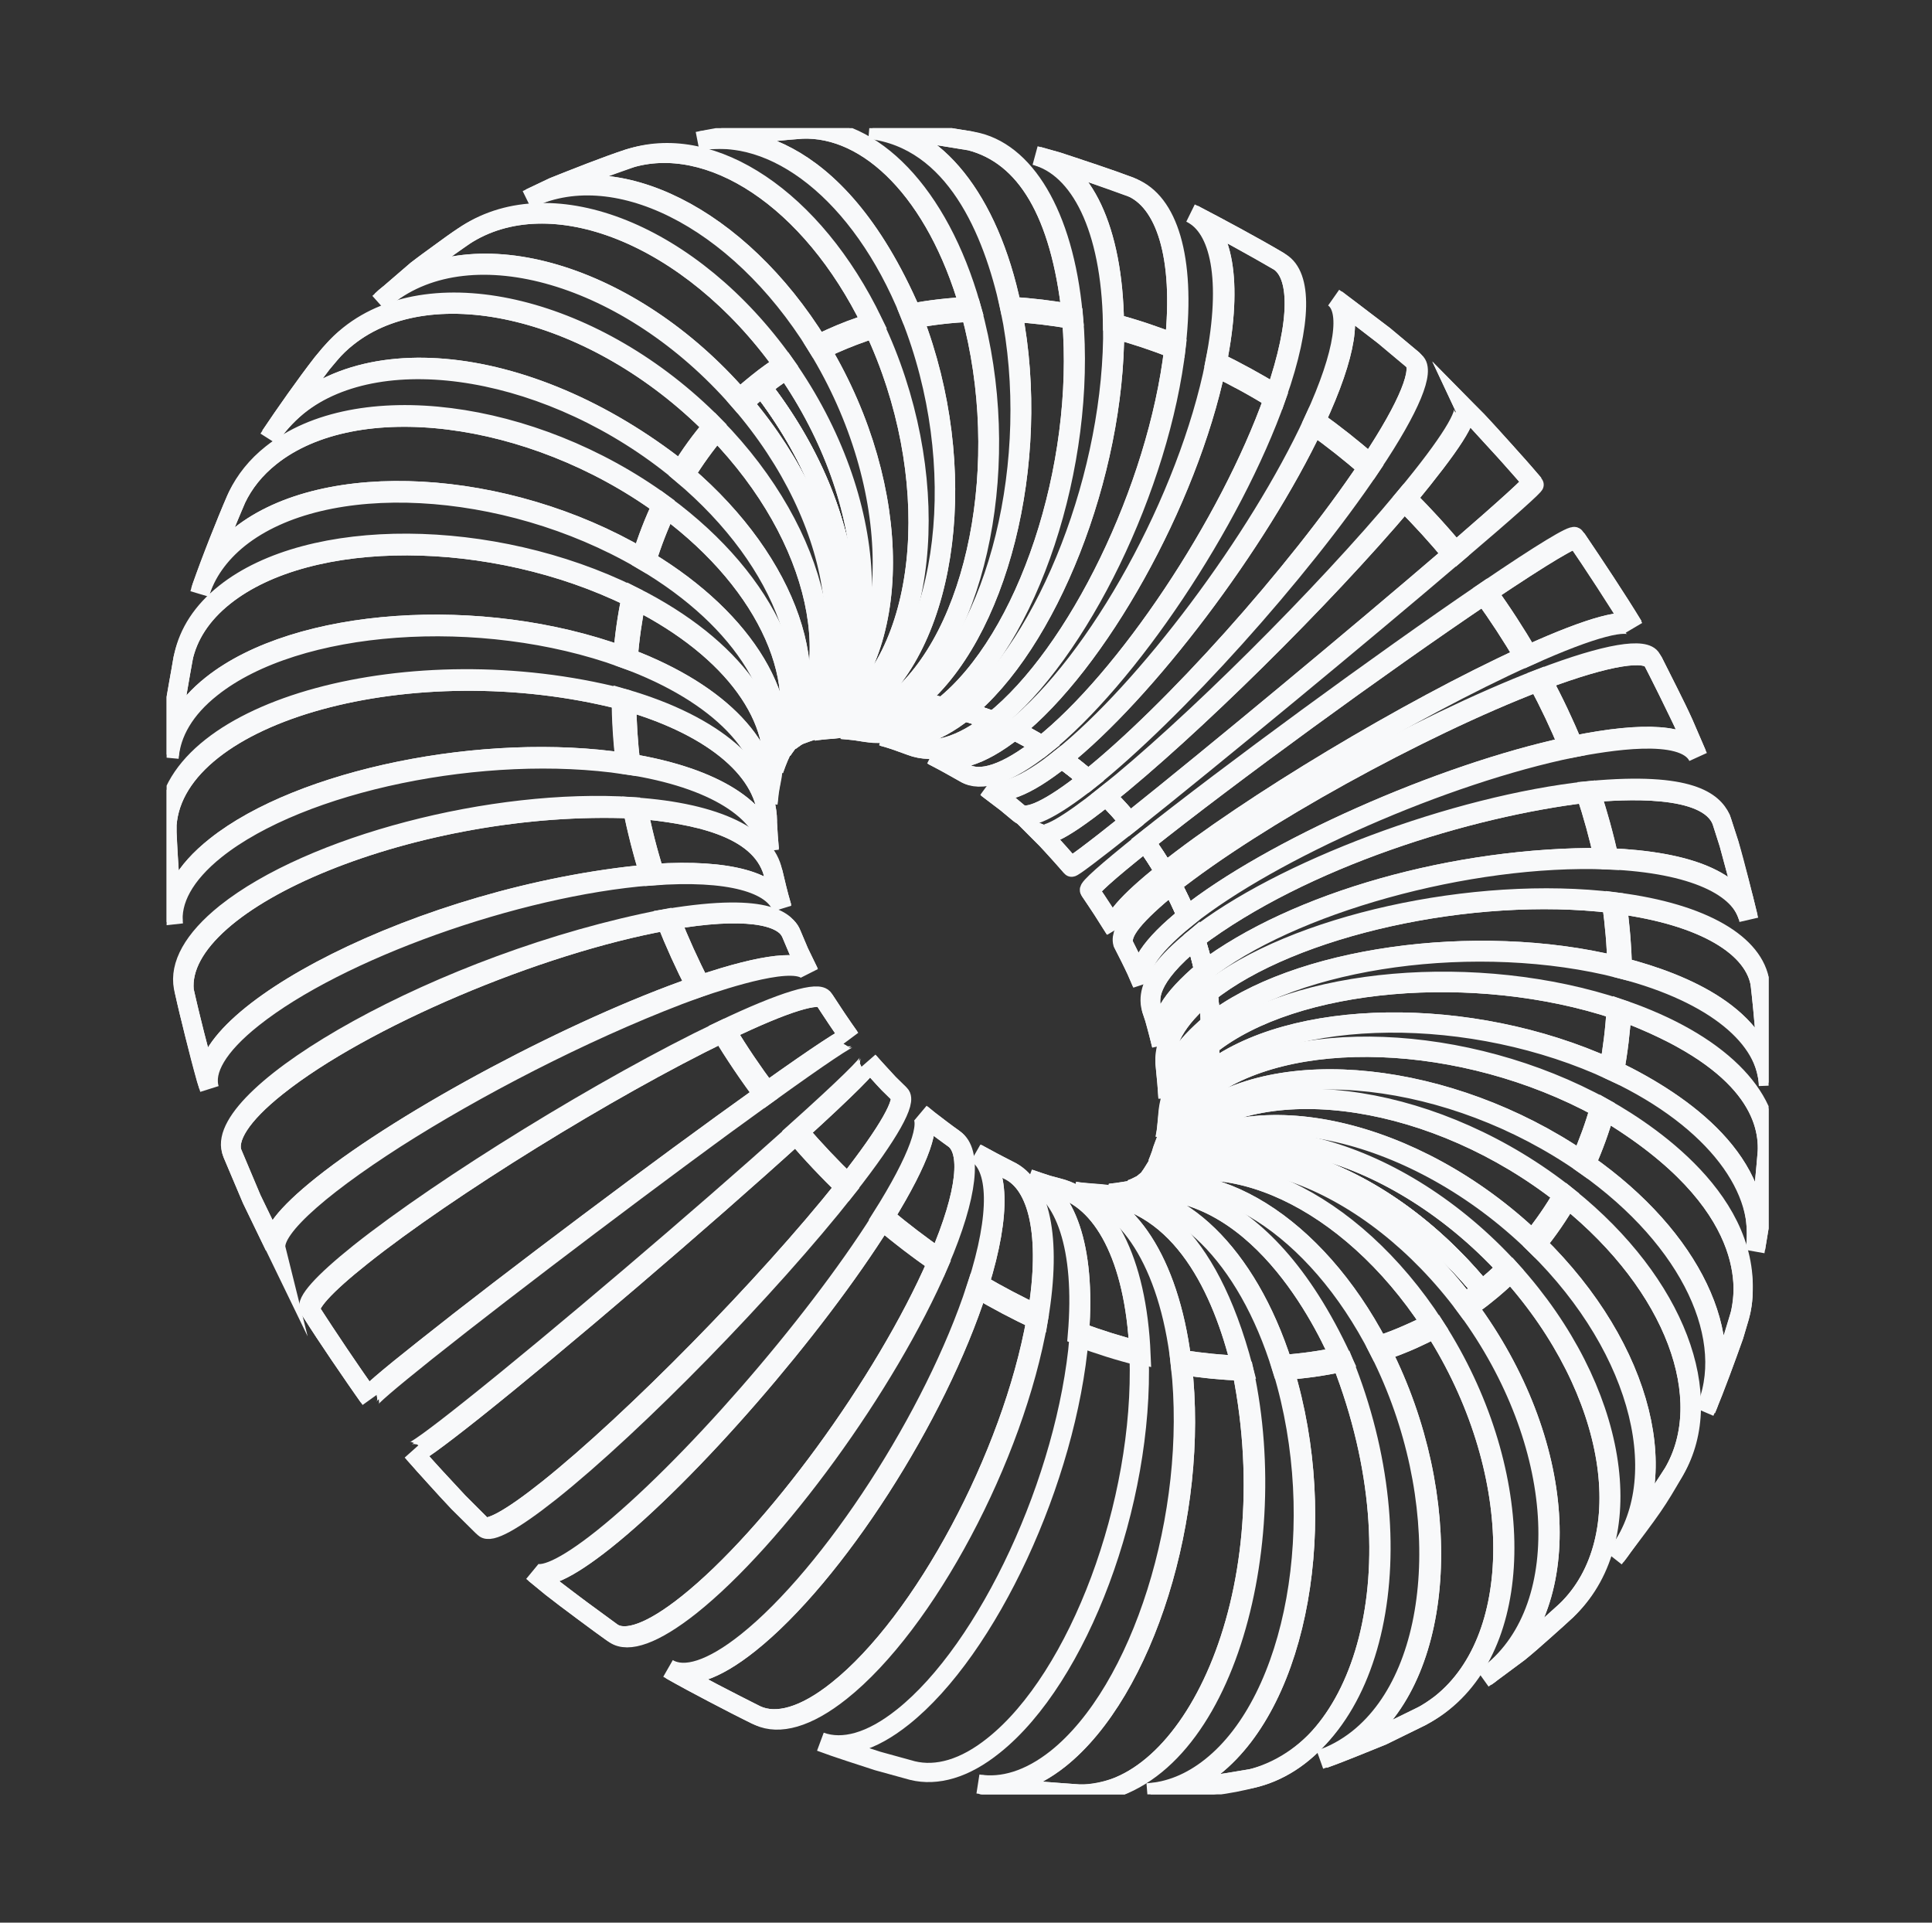 <svg width="201" height="200" viewBox="0 0 201 200" fill="none" xmlns="http://www.w3.org/2000/svg">
<rect x="0" y="0" width="201" height="200" fill="#333333" stroke="none"/>
<g clip-path="url(#clip0_2255_10486)">
<path d="M120.298 121.912C119.906 122.305 119.474 122.678 119.042 123.031C119.121 122.972 119.219 122.874 119.297 122.815C119.611 122.501 119.945 122.206 120.298 121.912Z" stroke="#F8F9FA" stroke-width="2" stroke-miterlimit="10"/>
<path d="M120.298 121.912C119.906 122.305 119.474 122.678 119.042 123.031C119.121 122.972 119.219 122.874 119.297 122.815C119.611 122.501 119.945 122.207 120.298 121.912ZM120.357 121.853C119.984 122.148 119.631 122.462 119.297 122.795C119.219 122.874 119.121 122.952 119.042 123.031C119.513 122.658 119.945 122.265 120.357 121.853Z" stroke="#F8F9FA" stroke-width="2" stroke-miterlimit="10"/>
<path d="M123.184 118.202C122.713 119.007 122.203 119.753 121.634 120.459C120.868 121.068 120.181 121.755 119.572 122.501C119.729 122.305 119.906 122.01 120.043 121.794C120.829 120.459 121.869 119.242 123.184 118.202Z" stroke="#F8F9FA" stroke-width="2" stroke-miterlimit="10"/>
<path d="M123.184 118.202C122.713 119.007 122.203 119.753 121.634 120.459C120.868 121.068 120.181 121.755 119.572 122.501C119.729 122.305 119.906 122.01 120.044 121.794C120.829 120.459 121.869 119.242 123.184 118.202ZM123.224 118.123C121.889 119.183 120.829 120.42 120.063 121.775C119.749 122.285 119.749 122.285 119.553 122.521C120.142 121.794 120.809 121.146 121.575 120.538C122.183 119.772 122.753 118.967 123.224 118.123Z" stroke="#F8F9FA" stroke-width="2" stroke-miterlimit="10"/>
<path d="M125.068 113.746C124.813 114.668 124.48 115.552 124.107 116.415C122.418 117.75 121.201 119.321 120.436 121.068C120.553 120.754 120.71 120.342 120.828 120.028L120.926 119.674C121.869 117.063 122.516 115.984 125.068 113.746Z" stroke="#F8F9FA" stroke-width="2" stroke-miterlimit="10"/>
<path d="M125.069 113.746C124.813 114.668 124.48 115.552 124.107 116.415C122.418 117.75 121.201 119.321 120.436 121.068C120.554 120.754 120.711 120.342 120.828 120.028L120.927 119.674C121.869 117.063 122.517 115.984 125.069 113.746ZM125.088 113.647C122.752 115.728 121.928 116.769 120.927 119.615L120.809 120.008C120.691 120.342 120.534 120.773 120.396 121.088C121.182 119.36 122.379 117.809 124.048 116.494C124.46 115.591 124.813 114.629 125.088 113.647Z" stroke="#F8F9FA" stroke-width="2" stroke-miterlimit="10"/>
<path d="M125.912 108.72C125.854 109.741 125.736 110.722 125.559 111.704C123.753 113.314 122.045 114.825 121.24 118.359L121.358 117.633C121.397 117.161 121.476 116.553 121.515 116.082C121.731 114.315 122.084 111.881 125.912 108.72Z" stroke="#F8F9FA" stroke-width="2" stroke-miterlimit="10"/>
<path d="M125.913 108.72C125.854 109.741 125.736 110.722 125.559 111.704C123.753 113.314 122.045 114.825 121.24 118.359L121.358 117.633C121.397 117.161 121.476 116.553 121.515 116.082C121.731 114.315 122.085 111.881 125.913 108.72ZM125.913 108.622C123.086 110.88 121.653 113.412 121.496 116.003C121.456 116.494 121.397 117.142 121.339 117.633L121.201 118.418C121.672 116.003 123.086 113.746 125.52 111.802C125.716 110.762 125.854 109.702 125.913 108.622Z" stroke="#F8F9FA" stroke-width="2" stroke-miterlimit="10"/>
<path d="M125.678 103.322C125.835 104.401 125.913 105.461 125.933 106.502C123.086 108.995 121.692 110.781 121.516 114.177C121.457 113.255 121.359 112.038 121.261 111.115C120.927 108.681 122.34 105.972 125.678 103.322Z" stroke="#F8F9FA" stroke-width="2" stroke-miterlimit="10"/>
<path d="M125.677 103.322C125.834 104.401 125.913 105.461 125.932 106.502C123.086 108.995 121.692 110.781 121.515 114.177C121.456 113.255 121.358 112.038 121.26 111.115C120.926 108.681 122.34 105.972 125.677 103.322ZM125.657 103.204C122.301 105.874 120.907 108.563 121.241 110.997C121.339 111.979 121.476 113.274 121.515 114.256C121.456 111.665 122.89 109.014 125.932 106.58C125.913 105.481 125.834 104.362 125.657 103.204Z" stroke="#F8F9FA" stroke-width="2" stroke-miterlimit="10"/>
<path d="M124.361 97.687C124.734 98.787 125.029 99.886 125.264 100.966C121.652 104.067 120.533 105.991 120.828 108.642C120.612 107.817 120.357 106.718 120.101 105.893L119.807 105.01C119.611 103.91 119.218 101.869 124.361 97.687Z" stroke="#F8F9FA" stroke-width="2" stroke-miterlimit="10"/>
<path d="M124.362 97.688C124.735 98.787 125.029 99.886 125.265 100.966C121.653 104.068 120.534 105.991 120.828 108.642C120.612 107.817 120.357 106.718 120.102 105.893L119.808 105.01C119.611 103.91 119.219 101.869 124.362 97.688ZM124.323 97.57C122.34 99.238 119.003 102.046 119.768 104.872L120.102 105.893C120.338 106.757 120.652 107.896 120.848 108.759C120.377 106.521 121.79 103.852 125.285 101.064C125.029 99.925 124.715 98.748 124.323 97.57Z" stroke="#F8F9FA" stroke-width="2" stroke-miterlimit="10"/>
<path d="M121.908 92.014C122.496 93.113 123.007 94.213 123.478 95.312C119.67 98.355 118.178 100.73 118.786 102.222L118.237 100.946C117.844 100.122 117.314 99.042 116.902 98.237C116.568 96.981 117.981 95.234 121.908 92.014Z" stroke="#F8F9FA" stroke-width="2" stroke-miterlimit="10"/>
<path d="M121.908 92.014C122.497 93.113 123.007 94.213 123.478 95.312C119.67 98.355 118.178 100.73 118.787 102.222L118.237 100.946C117.844 100.122 117.314 99.042 116.902 98.237C116.568 96.981 117.982 95.234 121.908 92.014ZM121.849 91.896C118.453 94.684 116.431 96.686 116.804 98.1C117.236 98.944 117.825 100.082 118.217 100.946L118.826 102.34C118.472 100.769 119.14 99.003 123.518 95.41C123.027 94.232 122.477 93.074 121.849 91.896Z" stroke="#F8F9FA" stroke-width="2" stroke-miterlimit="10"/>
<path d="M119.14 87.597C119.866 88.598 120.553 89.639 121.181 90.719C117.216 93.879 115.547 95.881 115.979 96.647C115.233 95.45 114.232 93.879 113.427 92.721C113.27 92.485 115.135 90.777 119.14 87.597Z" stroke="#F8F9FA" stroke-width="2" stroke-miterlimit="10"/>
<path d="M119.14 87.597C119.866 88.598 120.553 89.639 121.182 90.719C117.216 93.879 115.548 95.881 115.979 96.647C115.233 95.45 114.232 93.879 113.427 92.721C113.27 92.485 115.135 90.777 119.14 87.597ZM119.081 87.499C115.076 90.699 113.192 92.387 113.349 92.603C114.173 93.82 115.273 95.469 116.038 96.726C115.587 95.96 117.255 93.938 121.221 90.777C120.553 89.639 119.847 88.54 119.081 87.499Z" stroke="#F8F9FA" stroke-width="2" stroke-miterlimit="10"/>
<path d="M115.076 82.827C115.92 83.671 116.745 84.554 117.511 85.497C113.506 88.697 111.484 90.188 111.386 90.09C110.64 89.246 109.658 88.108 108.873 87.303L108.323 86.753C108.657 86.89 109.521 87.263 115.076 82.827Z" stroke="#F8F9FA" stroke-width="2" stroke-miterlimit="10"/>
<path d="M115.077 82.827C115.921 83.671 116.745 84.554 117.511 85.497C113.506 88.697 111.484 90.188 111.386 90.09C110.64 89.246 109.659 88.108 108.873 87.303L108.324 86.753C108.657 86.89 109.521 87.263 115.077 82.827ZM114.998 82.748C111.013 85.909 108.756 87.165 108.226 86.635L108.873 87.303C109.659 88.166 110.719 89.305 111.484 90.208C111.563 90.287 113.585 88.775 117.59 85.595C116.765 84.594 115.901 83.651 114.998 82.748Z" stroke="#F8F9FA" stroke-width="2" stroke-miterlimit="10"/>
<path d="M110.463 78.92C111.406 79.588 112.309 80.314 113.192 81.08C109.266 84.201 106.832 85.3 105.988 84.574L104.712 83.514L102.67 81.963C104.005 82.886 106.655 81.963 110.463 78.92Z" stroke="#F8F9FA" stroke-width="2" stroke-miterlimit="10"/>
<path d="M110.463 78.92C111.405 79.588 112.308 80.314 113.192 81.08C109.265 84.201 106.831 85.3 105.987 84.574L104.711 83.514L102.669 81.963C104.004 82.886 106.654 81.963 110.463 78.92ZM110.384 78.861C106.576 81.904 103.926 82.827 102.591 81.885C103.239 82.375 104.102 83.004 104.731 83.514L106.105 84.672C106.929 85.379 109.344 84.279 113.29 81.158C112.347 80.334 111.385 79.568 110.384 78.861Z" stroke="#F8F9FA" stroke-width="2" stroke-miterlimit="10"/>
<path d="M105.496 75.956C106.478 76.427 107.459 76.977 108.421 77.566C104.691 80.53 101.923 81.374 100.294 80.373C99.312 79.823 98.017 79.077 97.016 78.587C99.057 79.548 101.963 78.763 105.496 75.956Z" stroke="#F8F9FA" stroke-width="2" stroke-miterlimit="10"/>
<path d="M105.497 75.956C106.478 76.427 107.46 76.977 108.422 77.566C104.692 80.53 101.924 81.374 100.294 80.373C99.313 79.823 98.017 79.077 97.016 78.587C99.058 79.549 101.963 78.763 105.497 75.956ZM105.399 75.917C101.865 78.724 98.96 79.509 96.918 78.528C97.978 79.077 99.372 79.843 100.393 80.432C102.002 81.433 104.79 80.589 108.52 77.625C107.499 76.996 106.439 76.427 105.399 75.917Z" stroke="#F8F9FA" stroke-width="2" stroke-miterlimit="10"/>
<path d="M100.314 74.013C101.334 74.287 102.336 74.621 103.337 75.014C99.98 77.684 97.035 78.469 94.758 77.585C94.051 77.33 93.109 76.977 92.383 76.761L91.814 76.604C94.287 77.271 97.212 76.466 100.314 74.013Z" stroke="#F8F9FA" stroke-width="2" stroke-miterlimit="10"/>
<path d="M100.314 74.013C101.335 74.287 102.336 74.621 103.337 75.014C99.981 77.683 97.036 78.469 94.759 77.585C94.052 77.33 93.11 76.977 92.383 76.761L91.814 76.604C94.287 77.271 97.213 76.466 100.314 74.013ZM100.216 73.973C97.134 76.427 94.229 77.212 91.716 76.565L92.383 76.741C93.129 76.996 94.13 77.311 94.857 77.605C97.114 78.488 100.059 77.723 103.436 75.033C102.356 74.621 101.276 74.268 100.216 73.973Z" stroke="#F8F9FA" stroke-width="2" stroke-miterlimit="10"/>
<path d="M95.111 73.149C96.113 73.208 97.114 73.326 98.135 73.502C96.171 74.916 93.718 76.682 89.909 76.152L89.006 76.015C88.574 75.976 88.025 75.897 87.593 75.877C90.066 75.995 92.618 75.132 95.111 73.149Z" stroke="#F8F9FA" stroke-width="2" stroke-miterlimit="10"/>
<path d="M95.112 73.149C96.113 73.208 97.114 73.326 98.135 73.502C96.172 74.916 93.718 76.682 89.909 76.152L89.007 76.015C88.575 75.976 88.025 75.897 87.593 75.877C90.067 75.995 92.619 75.132 95.112 73.149ZM95.014 73.149C92.697 74.798 90.93 75.877 87.534 75.877C87.986 75.917 88.575 75.956 89.007 76.015L89.988 76.172C92.54 76.643 95.367 75.819 98.233 73.522C97.134 73.326 96.074 73.208 95.014 73.149Z" stroke="#F8F9FA" stroke-width="2" stroke-miterlimit="10"/>
<path d="M90.047 73.483C91.009 73.306 91.971 73.188 92.952 73.149C90.773 74.896 88.457 75.76 86.16 75.877C85.709 75.917 85.1 75.976 84.648 76.054C86.023 75.701 87.554 75.289 88.928 74.307C89.262 74.052 89.674 73.64 90.047 73.483Z" stroke="#F8F9FA" stroke-width="2" stroke-miterlimit="10"/>
<path d="M90.047 73.483C91.009 73.306 91.971 73.188 92.953 73.149C90.773 74.896 88.457 75.76 86.16 75.877C85.709 75.917 85.1 75.976 84.649 76.054C86.023 75.701 87.554 75.289 88.928 74.307C89.262 74.052 89.674 73.64 90.047 73.483ZM89.969 73.502C88.28 74.837 86.474 75.681 84.609 76.054C85.611 75.897 85.63 75.897 86.219 75.877C88.536 75.779 90.852 74.896 93.051 73.149C92.01 73.188 90.97 73.306 89.969 73.502Z" stroke="#F8F9FA" stroke-width="2" stroke-miterlimit="10"/>
<path d="M85.335 75.053C85.551 74.955 85.748 74.857 85.963 74.758C86.631 74.464 87.318 74.189 88.025 73.973C86.71 75.014 85.296 75.76 83.843 76.211C83.627 76.29 83.353 76.388 83.137 76.466L82.96 76.545C83.784 76.152 84.589 75.662 85.335 75.053Z" stroke="#F8F9FA" stroke-width="2" stroke-miterlimit="10"/>
<path d="M85.335 75.053C85.551 74.955 85.748 74.857 85.963 74.758C86.631 74.464 87.318 74.189 88.025 73.973C86.71 75.014 85.296 75.76 83.843 76.211C83.627 76.29 83.353 76.388 83.137 76.466L82.96 76.545C83.784 76.152 84.589 75.662 85.335 75.053ZM85.257 75.092C84.53 75.681 83.765 76.172 82.96 76.565L83.156 76.466C83.372 76.388 83.667 76.27 83.883 76.192C85.375 75.74 86.808 74.994 88.123 73.934C87.397 74.15 86.67 74.425 85.983 74.739C85.728 74.876 85.492 74.975 85.257 75.092Z" stroke="#F8F9FA" stroke-width="2" stroke-miterlimit="10"/>
<path d="M83.569 76.074C83.235 76.329 82.901 76.584 82.568 76.8C82.489 76.859 82.391 76.918 82.332 76.977C82.705 76.663 83.137 76.368 83.569 76.074Z" stroke="#F8F9FA" stroke-width="2" stroke-miterlimit="10"/>
<path d="M83.569 76.074C83.235 76.329 82.901 76.584 82.568 76.8C82.489 76.859 82.391 76.918 82.332 76.977C82.705 76.663 83.137 76.368 83.569 76.074ZM83.647 76.034C83.196 76.329 82.744 76.643 82.332 76.996C82.411 76.938 82.509 76.859 82.587 76.82C82.941 76.565 83.294 76.309 83.647 76.034Z" stroke="#F8F9FA" stroke-width="2" stroke-miterlimit="10"/>
<path d="M156.733 131.904C155.909 132.709 155.065 133.455 154.162 134.181C143.424 121.088 127.778 116.082 119.042 123.031C119.474 122.678 119.906 122.305 120.298 121.912C129.034 114.963 145.269 119.458 156.733 131.904Z" stroke="#F8F9FA" stroke-width="2" stroke-miterlimit="10"/>
<path d="M156.733 131.904C155.909 132.709 155.065 133.455 154.162 134.181C143.424 121.087 127.778 116.082 119.042 123.031C119.474 122.678 119.906 122.305 120.298 121.912C129.034 114.963 145.269 119.458 156.733 131.904ZM157.126 132.081C145.622 119.438 129.172 114.845 120.357 121.853C119.945 122.265 119.494 122.658 119.042 123.031C127.837 116.023 143.679 121.166 154.417 134.495C155.359 133.73 156.282 132.925 157.126 132.081Z" stroke="#F8F9FA" stroke-width="2" stroke-miterlimit="10"/>
<path d="M162.603 124.327C161.66 125.956 160.6 127.487 159.422 128.94C147.192 117.318 130.349 113.51 121.613 120.459C122.183 119.753 122.713 118.987 123.164 118.202C131.92 111.252 149.489 114.001 162.603 124.327Z" stroke="#F8F9FA" stroke-width="2" stroke-miterlimit="10"/>
<path d="M162.603 124.327C161.661 125.956 160.601 127.487 159.423 128.94C147.193 117.318 130.349 113.51 121.613 120.459C122.183 119.753 122.713 118.987 123.164 118.202C131.92 111.252 149.489 114.001 162.603 124.327ZM163.015 124.405C149.843 113.922 132.038 111.095 123.223 118.104C122.732 118.948 122.183 119.753 121.574 120.518C130.369 113.51 147.389 117.475 159.619 129.352C160.875 127.821 162.014 126.172 163.015 124.405Z" stroke="#F8F9FA" stroke-width="2" stroke-miterlimit="10"/>
<path d="M166.431 115.238C165.901 117.122 165.233 118.928 164.468 120.675C150.824 111.39 132.842 109.446 124.106 116.396C124.479 115.532 124.813 114.649 125.068 113.726C133.804 106.796 152.238 107.483 166.431 115.238Z" stroke="#F8F9FA" stroke-width="2" stroke-miterlimit="10"/>
<path d="M166.431 115.238C165.901 117.122 165.233 118.928 164.468 120.675C150.824 111.39 132.842 109.446 124.107 116.396C124.48 115.532 124.813 114.649 125.069 113.726C133.804 106.796 152.238 107.483 166.431 115.238ZM166.824 115.238C152.572 107.366 133.883 106.639 125.088 113.647C124.813 114.629 124.46 115.591 124.067 116.494C132.862 109.486 151.06 111.547 164.723 121.068C165.548 119.223 166.254 117.26 166.824 115.238Z" stroke="#F8F9FA" stroke-width="2" stroke-miterlimit="10"/>
<path d="M168.139 105.01C168.021 107.071 167.766 109.113 167.413 111.076C152.945 104.499 134.276 104.755 125.54 111.704C125.717 110.742 125.835 109.741 125.893 108.72C134.629 101.771 153.475 100.141 168.139 105.01Z" stroke="#F8F9FA" stroke-width="2" stroke-miterlimit="10"/>
<path d="M168.139 105.01C168.021 107.071 167.766 109.113 167.413 111.076C152.945 104.499 134.276 104.755 125.54 111.704C125.717 110.742 125.835 109.741 125.894 108.72C134.629 101.771 153.475 100.141 168.139 105.01ZM168.512 104.931C153.769 99.984 134.708 101.614 125.913 108.622C125.854 109.702 125.717 110.762 125.521 111.782C134.315 104.774 153.2 104.617 167.727 111.409C168.12 109.309 168.394 107.15 168.512 104.931Z" stroke="#F8F9FA" stroke-width="2" stroke-miterlimit="10"/>
<path d="M167.687 93.977C167.981 96.176 168.178 98.335 168.217 100.455C153.513 96.863 134.668 99.533 125.932 106.482C125.912 105.442 125.814 104.382 125.677 103.302C134.413 96.353 153.14 92.23 167.687 93.977Z" stroke="#F8F9FA" stroke-width="2" stroke-miterlimit="10"/>
<path d="M167.687 93.977C167.982 96.176 168.178 98.335 168.217 100.455C153.514 96.863 134.668 99.533 125.932 106.482C125.912 105.442 125.814 104.382 125.677 103.302C134.413 96.353 153.141 92.23 167.687 93.977ZM168.001 93.82C153.415 92.014 134.472 96.215 125.657 103.223C125.814 104.362 125.912 105.501 125.932 106.6C134.727 99.592 153.808 96.981 168.57 100.769C168.531 98.473 168.335 96.156 168.001 93.82Z" stroke="#F8F9FA" stroke-width="2" stroke-miterlimit="10"/>
<path d="M164.978 82.513C165.724 84.751 166.332 86.989 166.823 89.207C151.432 89.07 134.727 93.8 125.245 100.966C125.009 99.886 124.715 98.787 124.342 97.688C135.571 89.227 152.846 83.965 164.978 82.513Z" stroke="#F8F9FA" stroke-width="2" stroke-miterlimit="10"/>
<path d="M164.978 82.513C165.724 84.751 166.332 86.989 166.823 89.207C151.433 89.07 134.727 93.801 125.245 100.966C125.009 99.886 124.715 98.787 124.342 97.688C135.571 89.227 152.846 83.966 164.978 82.513ZM165.253 82.258C151.452 83.73 133.137 90.581 124.322 97.589C124.715 98.767 125.029 99.925 125.284 101.084C134.079 94.075 152.846 88.873 167.216 89.442C166.705 87.047 166.058 84.653 165.253 82.258Z" stroke="#F8F9FA" stroke-width="2" stroke-miterlimit="10"/>
<path d="M159.992 70.93C161.19 73.168 162.25 75.406 163.173 77.644C149.882 80.491 132.195 88.343 123.459 95.293C123.008 94.193 122.478 93.094 121.889 91.995C130.644 85.065 147.605 75.681 159.992 70.93Z" stroke="#F8F9FA" stroke-width="2" stroke-miterlimit="10"/>
<path d="M159.992 70.93C161.189 73.168 162.249 75.406 163.172 77.644C149.882 80.491 132.194 88.343 123.458 95.293C123.007 94.193 122.477 93.094 121.888 91.995C130.643 85.065 147.604 75.681 159.992 70.93ZM160.168 70.597C147.801 75.367 130.643 84.888 121.849 91.896C122.477 93.055 123.026 94.232 123.517 95.41C132.312 88.402 150.255 80.53 163.604 77.801C162.602 75.387 161.464 72.992 160.168 70.597Z" stroke="#F8F9FA" stroke-width="2" stroke-miterlimit="10"/>
<path d="M154.377 61.92C155.849 63.962 157.243 66.082 158.539 68.3C146.564 73.777 129.937 83.749 121.201 90.719C120.573 89.639 119.886 88.579 119.159 87.597C127.875 80.648 143.58 69.203 154.377 61.92Z" stroke="#F8F9FA" stroke-width="2" stroke-miterlimit="10"/>
<path d="M154.378 61.92C155.85 63.962 157.244 66.082 158.539 68.3C146.564 73.777 129.937 83.749 121.201 90.719C120.573 89.639 119.886 88.579 119.16 87.597C127.876 80.648 143.581 69.203 154.378 61.92ZM154.476 61.547C143.718 68.869 127.876 80.471 119.062 87.479C119.827 88.52 120.534 89.619 121.201 90.777C129.996 83.769 146.859 73.718 158.873 68.3C157.519 65.964 156.046 63.706 154.476 61.547Z" stroke="#F8F9FA" stroke-width="2" stroke-miterlimit="10"/>
<path d="M146.093 52.222C147.82 53.93 149.469 55.756 151.06 57.66C141.185 66.141 126.246 78.547 117.53 85.497C116.745 84.554 115.94 83.671 115.096 82.827C123.812 75.877 137.632 62.234 146.093 52.222Z" stroke="#F8F9FA" stroke-width="2" stroke-miterlimit="10"/>
<path d="M146.093 52.222C147.821 53.93 149.47 55.756 151.06 57.66C141.186 66.141 126.247 78.547 117.53 85.497C116.745 84.554 115.94 83.671 115.096 82.827C123.812 75.877 137.633 62.234 146.093 52.222ZM146.113 51.81C137.711 61.9 123.793 75.74 114.998 82.748C115.901 83.651 116.765 84.594 117.589 85.595C126.384 78.587 141.539 66.082 151.433 57.64C149.745 55.599 147.978 53.636 146.113 51.81Z" stroke="#F8F9FA" stroke-width="2" stroke-miterlimit="10"/>
<path d="M136.69 44.252C138.594 45.606 140.459 47.079 142.265 48.649C134.884 59.662 121.947 74.111 113.211 81.08C112.328 80.314 111.405 79.588 110.482 78.92C119.199 71.971 130.879 56.521 136.69 44.252Z" stroke="#F8F9FA" stroke-width="2" stroke-miterlimit="10"/>
<path d="M136.69 44.252C138.594 45.607 140.459 47.079 142.265 48.649C134.884 59.662 121.947 74.111 113.212 81.08C112.328 80.314 111.406 79.588 110.483 78.92C119.199 71.971 130.879 56.521 136.69 44.252ZM136.631 43.84C130.919 56.188 119.179 71.853 110.385 78.861C111.386 79.568 112.348 80.334 113.29 81.158C122.085 74.15 135.218 59.564 142.619 48.551C140.675 46.863 138.693 45.292 136.631 43.84Z" stroke="#F8F9FA" stroke-width="2" stroke-miterlimit="10"/>
<path d="M126.521 38.206C128.543 39.187 130.545 40.267 132.489 41.484C127.856 54.519 117.137 70.616 108.402 77.566C107.44 76.977 106.458 76.447 105.477 75.956C114.212 69.007 123.576 52.183 126.521 38.206Z" stroke="#F8F9FA" stroke-width="2" stroke-miterlimit="10"/>
<path d="M126.521 38.206C128.543 39.187 130.546 40.267 132.489 41.484C127.856 54.519 117.138 70.616 108.402 77.566C107.44 76.977 106.459 76.447 105.477 75.956C114.213 69.007 123.577 52.183 126.521 38.206ZM126.404 37.774C123.596 51.83 114.193 68.909 105.398 75.917C106.459 76.427 107.499 76.996 108.52 77.625C117.314 70.616 128.19 54.362 132.803 41.288C130.703 39.992 128.563 38.814 126.404 37.774Z" stroke="#F8F9FA" stroke-width="2" stroke-miterlimit="10"/>
<path d="M115.959 34.24C118.021 34.79 120.082 35.477 122.123 36.282C120.416 50.789 112.053 68.064 103.337 75.014C102.335 74.621 101.315 74.287 100.313 74.013C109.03 67.063 115.999 49.317 115.959 34.24Z" stroke="#F8F9FA" stroke-width="2" stroke-miterlimit="10"/>
<path d="M115.96 34.24C118.021 34.79 120.082 35.477 122.124 36.282C120.416 50.789 112.053 68.064 103.337 75.014C102.336 74.621 101.315 74.287 100.314 74.013C109.03 67.063 115.999 49.317 115.96 34.24ZM115.764 33.808C115.96 48.983 109.01 66.965 100.216 73.973C101.296 74.268 102.375 74.621 103.435 75.033C112.23 68.025 120.711 50.554 122.379 35.987C120.18 35.143 117.962 34.417 115.764 33.808Z" stroke="#F8F9FA" stroke-width="2" stroke-miterlimit="10"/>
<path d="M105.359 32.493C107.4 32.611 109.442 32.846 111.503 33.219C112.799 48.59 106.851 66.553 98.115 73.502C97.114 73.326 96.093 73.208 95.092 73.149C103.828 66.199 108.382 48.08 105.359 32.493Z" stroke="#F8F9FA" stroke-width="2" stroke-miterlimit="10"/>
<path d="M105.359 32.493C107.401 32.611 109.442 32.846 111.504 33.219C112.799 48.59 106.851 66.553 98.115 73.502C97.114 73.326 96.093 73.208 95.092 73.149C103.828 66.199 108.382 48.08 105.359 32.493ZM105.084 32.12C108.304 47.786 103.808 66.16 95.014 73.168C96.074 73.227 97.153 73.345 98.233 73.541C107.028 66.533 113.055 48.335 111.68 32.905C109.462 32.474 107.263 32.218 105.084 32.12Z" stroke="#F8F9FA" stroke-width="2" stroke-miterlimit="10"/>
<path d="M95.053 33.16C96.996 32.788 98.979 32.572 100.981 32.473C105.241 48.06 101.688 66.199 92.952 73.149C91.971 73.188 90.989 73.306 90.047 73.483C98.783 66.533 100.981 48.551 95.053 33.16Z" stroke="#F8F9FA" stroke-width="2" stroke-miterlimit="10"/>
<path d="M95.053 33.16C96.997 32.788 98.979 32.572 100.982 32.474C105.242 48.06 101.688 66.199 92.953 73.149C91.971 73.188 90.99 73.306 90.047 73.483C98.783 66.533 100.982 48.551 95.053 33.16ZM94.719 32.827C100.884 48.296 98.763 66.494 89.969 73.502C90.99 73.306 92.01 73.188 93.07 73.149C101.865 66.141 105.458 47.766 101.08 32.1C98.921 32.179 96.8 32.415 94.719 32.827Z" stroke="#F8F9FA" stroke-width="2" stroke-miterlimit="10"/>
<path d="M85.434 36.38C85.866 36.164 86.278 35.968 86.73 35.772C88.104 35.163 89.498 34.633 90.931 34.181C98.017 49.278 96.761 67.024 88.045 73.973C87.338 74.189 86.651 74.445 85.984 74.759C85.768 74.857 85.552 74.955 85.356 75.053C94.072 68.104 94.072 50.868 85.434 36.38Z" stroke="#F8F9FA" stroke-width="2" stroke-miterlimit="10"/>
<path d="M85.433 36.38C85.865 36.164 86.278 35.968 86.729 35.772C88.103 35.163 89.497 34.633 90.93 34.181C98.017 49.278 96.761 67.024 88.044 73.973C87.338 74.189 86.651 74.444 85.983 74.758C85.767 74.857 85.551 74.955 85.355 75.053C94.071 68.104 94.071 50.868 85.433 36.38ZM85.061 36.105C93.953 50.632 94.052 68.084 85.257 75.092C85.492 74.974 85.728 74.857 85.964 74.758C86.67 74.444 87.377 74.17 88.103 73.954C96.898 66.945 98.154 48.964 90.911 33.769C89.419 34.221 87.946 34.77 86.494 35.418C86.022 35.634 85.532 35.87 85.061 36.105Z" stroke="#F8F9FA" stroke-width="2" stroke-miterlimit="10"/>
<path d="M79.269 40.287C80.074 39.639 80.938 39.03 81.822 38.441C91.48 52.34 92.305 69.124 83.569 76.074C83.137 76.349 82.725 76.663 82.312 76.977C91.048 70.028 89.654 53.675 79.269 40.287Z" stroke="#F8F9FA" stroke-width="2" stroke-miterlimit="10"/>
<path d="M79.27 40.287C80.075 39.639 80.938 39.03 81.822 38.441C91.48 52.34 92.305 69.124 83.569 76.074C83.137 76.349 82.725 76.663 82.312 76.977C91.048 70.028 89.654 53.675 79.27 40.287ZM79.034 39.972C89.635 53.42 91.127 69.969 82.332 76.977C82.764 76.643 83.196 76.329 83.647 76.015C92.442 69.007 91.578 51.987 81.743 38.009C80.801 38.618 79.898 39.285 79.034 39.972Z" stroke="#F8F9FA" stroke-width="2" stroke-miterlimit="10"/>
<path d="M164.056 56.109C165.862 58.779 168.237 62.352 169.906 65.1C169.356 64.158 165.607 65.1 158.991 68.104C157.676 65.866 156.282 63.706 154.79 61.645C160.699 57.68 163.84 55.815 164.056 56.109Z" stroke="#F8F9FA" stroke-width="2" stroke-miterlimit="10"/>
<path d="M164.056 56.109C165.862 58.779 168.237 62.352 169.906 65.1C169.356 64.158 165.607 65.1 158.991 68.104C157.676 65.866 156.282 63.706 154.79 61.645C160.699 57.68 163.84 55.815 164.056 56.109ZM163.84 55.834C163.663 55.559 160.522 57.444 154.633 61.449C156.203 63.608 157.676 65.866 159.05 68.241C165.685 65.257 169.435 64.335 169.984 65.296C168.217 62.411 165.764 58.622 163.84 55.834Z" stroke="#F8F9FA" stroke-width="2" stroke-miterlimit="10"/>
<path d="M152.395 42.466L153.671 43.761C155.398 45.646 157.734 48.159 159.383 50.122C159.501 50.239 156.812 52.693 151.433 57.346C149.823 55.422 148.154 53.577 146.407 51.849C151.04 46.215 152.846 43.428 152.395 42.466Z" stroke="#F8F9FA" stroke-width="2" stroke-miterlimit="10"/>
<path d="M152.395 42.466L153.671 43.761C155.398 45.646 157.734 48.159 159.383 50.122C159.501 50.239 156.812 52.693 151.433 57.346C149.823 55.422 148.154 53.577 146.407 51.849C151.04 46.215 152.846 43.428 152.395 42.466ZM152.159 42.23C152.807 42.858 150.844 46.117 146.23 51.672C148.095 53.518 149.882 55.461 151.59 57.523C157.008 52.909 159.717 50.475 159.619 50.377C157.852 48.374 155.516 45.685 153.69 43.761L152.159 42.23Z" stroke="#F8F9FA" stroke-width="2" stroke-miterlimit="10"/>
<path d="M139.026 31.139L143.993 34.908L146.997 37.42C148.057 38.324 146.624 42.073 142.54 48.218C140.715 46.627 138.83 45.135 136.906 43.761C140.165 36.773 140.754 32.356 139.026 31.139Z" stroke="#F8F9FA" stroke-width="2" stroke-miterlimit="10"/>
<path d="M139.026 31.139L143.993 34.908L146.997 37.42C148.057 38.324 146.624 42.073 142.54 48.218C140.715 46.627 138.83 45.136 136.906 43.761C140.165 36.773 140.754 32.356 139.026 31.139ZM138.752 30.962C140.499 32.179 139.949 36.616 136.71 43.663C138.771 45.116 140.774 46.706 142.717 48.394C146.82 42.269 148.273 38.539 147.232 37.656L143.973 34.927C142.423 33.73 140.361 32.1 138.752 30.962Z" stroke="#F8F9FA" stroke-width="2" stroke-miterlimit="10"/>
<path d="M124.166 22.305C126.836 23.698 130.389 25.603 132.98 27.134C135.218 28.508 135.297 33.377 132.686 40.974C130.703 39.757 128.681 38.657 126.64 37.656C128.328 29.215 127.228 23.777 124.166 22.305Z" stroke="#F8F9FA" stroke-width="2" stroke-miterlimit="10"/>
<path d="M124.166 22.305C126.835 23.698 130.389 25.603 132.98 27.134C135.218 28.508 135.296 33.377 132.685 40.974C130.703 39.757 128.681 38.657 126.639 37.656C128.327 29.215 127.228 23.777 124.166 22.305ZM123.871 22.167C126.953 23.64 128.092 29.097 126.423 37.578C128.602 38.618 130.742 39.796 132.862 41.092C135.512 33.514 135.473 28.665 133.255 27.311C130.487 25.701 126.737 23.62 123.871 22.167Z" stroke="#F8F9FA" stroke-width="2" stroke-miterlimit="10"/>
<path d="M108.01 16.258L110.032 16.828C112.289 17.574 115.293 18.555 117.531 19.399C121.221 20.832 123.145 26.643 122.183 35.713C120.122 34.908 118.041 34.201 115.941 33.651C115.803 23.757 112.643 17.495 108.01 16.258Z" stroke="#F8F9FA" stroke-width="2" stroke-miterlimit="10"/>
<path d="M108.009 16.258L110.031 16.828C112.289 17.574 115.292 18.555 117.53 19.399C121.221 20.832 123.145 26.643 122.183 35.713C120.122 34.908 118.041 34.201 115.94 33.651C115.803 23.757 112.642 17.495 108.009 16.258ZM107.695 16.18C112.348 17.417 115.567 23.698 115.744 33.612C117.962 34.201 120.181 34.947 122.379 35.811C123.38 26.78 121.496 20.989 117.825 19.537C115.489 18.693 112.387 17.574 110.031 16.828L107.695 16.18Z" stroke="#F8F9FA" stroke-width="2" stroke-miterlimit="10"/>
<path d="M90.793 13.451C92.776 13.628 95.426 13.824 97.409 14.079L100.923 14.649C106.773 16.16 110.306 22.206 111.464 32.63C109.383 32.258 107.303 32.002 105.241 31.885C102.886 20.597 97.134 13.765 90.793 13.451Z" stroke="#F8F9FA" stroke-width="2" stroke-miterlimit="10"/>
<path d="M90.793 13.451C92.775 13.628 95.426 13.824 97.408 14.079L100.922 14.649C106.772 16.16 110.306 22.206 111.464 32.63C109.383 32.258 107.302 32.002 105.241 31.885C102.885 20.597 97.133 13.765 90.793 13.451ZM90.459 13.451C99.352 14.492 103.298 24.052 105.025 31.885C107.224 32.002 109.422 32.258 111.641 32.67C110.659 22.206 106.537 15.669 101.236 14.707L97.408 14.079C95.308 13.883 92.54 13.569 90.459 13.451Z" stroke="#F8F9FA" stroke-width="2" stroke-miterlimit="10"/>
<path d="M72.909 14.649C76.031 14.177 80.231 13.667 83.373 13.431C90.4 13.117 97.409 20.047 100.824 31.884C98.802 31.983 96.8 32.199 94.837 32.572C86.69 13.706 75.991 14.079 72.909 14.649Z" stroke="#F8F9FA" stroke-width="2" stroke-miterlimit="10"/>
<path d="M72.909 14.649C76.03 14.177 80.231 13.667 83.372 13.431C90.4 13.117 97.408 20.047 100.824 31.884C98.802 31.983 96.8 32.199 94.837 32.572C86.69 13.706 75.991 14.079 72.909 14.649ZM72.575 14.707C80.526 13.137 89.556 20.047 94.64 32.611C96.721 32.199 98.861 31.963 101.02 31.865C97.663 20.047 90.714 13.137 83.726 13.412C76.442 13.961 76.305 13.981 72.575 14.707Z" stroke="#F8F9FA" stroke-width="2" stroke-miterlimit="10"/>
<path d="M55.144 20.616L57.578 19.458C59.894 18.535 62.996 17.299 65.371 16.514C73.813 13.883 84.335 20.636 90.656 33.592C89.203 34.044 87.79 34.574 86.416 35.202C85.984 35.398 85.552 35.595 85.12 35.811C76.875 22.462 64.036 16.18 55.144 20.616Z" stroke="#F8F9FA" stroke-width="2" stroke-miterlimit="10"/>
<path d="M55.143 20.616L57.577 19.458C59.894 18.535 62.996 17.299 65.371 16.514C73.812 13.883 84.334 20.636 90.656 33.592C89.203 34.044 87.789 34.574 86.415 35.202C85.983 35.398 85.552 35.595 85.12 35.811C76.875 22.462 64.036 16.18 55.143 20.616ZM54.829 20.773C63.742 16.278 76.659 22.54 84.943 35.909C85.434 35.673 85.924 35.438 86.415 35.202C87.868 34.554 89.34 34.005 90.852 33.553C84.609 20.597 74.146 13.844 65.724 16.415C63.27 17.279 59.992 18.457 57.597 19.458L54.829 20.773Z" stroke="#F8F9FA" stroke-width="2" stroke-miterlimit="10"/>
<path d="M39.674 31.276L43.345 28.115C44.817 27.036 46.741 25.563 48.252 24.562C57.224 18.673 71.81 24.425 81.448 37.911C80.565 38.5 79.701 39.109 78.877 39.776C78.209 40.306 77.561 40.856 76.953 41.425C65.665 28.43 49.273 23.581 40.439 30.608C40.165 30.825 39.909 31.04 39.674 31.276Z" stroke="#F8F9FA" stroke-width="2" stroke-miterlimit="10"/>
<path d="M39.674 31.276L43.345 28.115C44.818 27.036 46.741 25.563 48.253 24.562C57.224 18.673 71.81 24.425 81.449 37.911C80.565 38.5 79.702 39.109 78.877 39.776C78.21 40.306 77.562 40.856 76.953 41.425C65.665 28.43 49.274 23.581 40.44 30.609C40.165 30.825 39.91 31.04 39.674 31.276ZM39.419 31.512C39.674 31.276 39.949 31.04 40.224 30.825C49.077 23.777 65.489 28.606 76.816 41.563C77.483 40.954 78.17 40.346 78.877 39.776C79.741 39.089 80.663 38.422 81.606 37.813C72.026 24.327 57.499 18.555 48.547 24.366C46.977 25.485 44.857 26.918 43.345 28.115L39.419 31.512Z" stroke="#F8F9FA" stroke-width="2" stroke-miterlimit="10"/>
<path d="M28.131 45.332C29.682 43.015 31.822 39.972 33.529 37.774L34.315 36.831C34.864 36.203 35.473 35.595 36.16 35.065C45.014 28.017 62.033 32.199 74.126 44.37C72.909 45.803 71.79 47.334 70.808 48.944C54.672 36.184 35.532 34.574 28.131 45.332Z" stroke="#F8F9FA" stroke-width="2" stroke-miterlimit="10"/>
<path d="M28.131 45.332C29.682 43.015 31.821 39.972 33.529 37.774L34.315 36.831C34.864 36.203 35.473 35.595 36.16 35.065C45.013 28.017 62.033 32.199 74.126 44.37C72.909 45.803 71.79 47.334 70.808 48.944C54.672 36.184 35.532 34.574 28.131 45.332ZM27.954 45.626C28.72 44.37 29.721 43.231 30.977 42.23C39.831 35.182 57.636 38.265 70.71 49.081C71.751 47.354 72.929 45.724 74.244 44.213C62.191 32.002 45.17 27.801 36.337 34.849C35.669 35.379 35.08 35.948 34.55 36.576L33.529 37.774C31.782 40.071 29.544 43.212 27.954 45.626Z" stroke="#F8F9FA" stroke-width="2" stroke-miterlimit="10"/>
<path d="M20.867 61.468L20.985 61.076C21.986 58.288 23.4 54.617 24.577 51.908C25.363 50.259 26.541 48.767 28.15 47.491C37.004 40.444 55.241 42.721 68.845 52.576C68.021 54.303 67.314 56.129 66.745 58.013C52.551 49.69 33.804 48.669 24.95 55.717C22.869 57.365 21.515 59.329 20.867 61.468Z" stroke="#F8F9FA" stroke-width="2" stroke-miterlimit="10"/>
<path d="M20.868 61.468L20.985 61.076C21.987 58.288 23.4 54.617 24.578 51.908C25.363 50.259 26.541 48.767 28.151 47.491C37.004 40.444 55.242 42.721 68.846 52.576C68.021 54.303 67.314 56.129 66.745 58.013C52.552 49.69 33.804 48.669 24.951 55.717C22.87 57.365 21.515 59.329 20.868 61.468ZM20.77 61.782C21.417 59.643 22.791 57.66 24.872 55.991C33.726 48.944 52.474 49.925 66.686 58.17C67.295 56.168 68.041 54.225 68.924 52.379C55.359 42.485 37.122 40.169 28.269 47.216C26.678 48.473 25.501 49.965 24.715 51.594C23.498 54.401 21.987 58.17 20.985 61.056L20.77 61.782Z" stroke="#F8F9FA" stroke-width="2" stroke-miterlimit="10"/>
<path d="M17.608 78.508L18.138 73.738L19.041 68.516C19.552 66.141 20.946 63.922 23.341 62.018C32.194 54.971 51.177 55.029 65.665 62.156C65.253 64.119 64.958 66.16 64.801 68.241C50.058 62.843 30.879 64.197 22.025 71.245C19.257 73.443 17.824 75.936 17.608 78.508Z" stroke="#F8F9FA" stroke-width="2" stroke-miterlimit="10"/>
<path d="M17.608 78.508L18.139 73.738L19.042 68.516C19.552 66.141 20.946 63.922 23.341 62.018C32.194 54.971 51.177 55.029 65.665 62.156C65.253 64.119 64.958 66.16 64.801 68.241C50.058 62.843 30.879 64.197 22.026 71.245C19.258 73.443 17.824 75.936 17.608 78.508ZM17.589 78.822C17.785 76.251 19.218 73.738 22.006 71.539C30.859 64.492 50.039 63.098 64.782 68.437C64.939 66.219 65.253 64.06 65.704 61.959C51.217 54.794 32.233 54.676 23.4 61.724C21.024 63.608 19.631 65.826 19.12 68.182C18.826 69.851 18.374 72.049 18.158 73.718L17.589 78.822Z" stroke="#F8F9FA" stroke-width="2" stroke-miterlimit="10"/>
<path d="M18.001 95.823C17.766 93.055 17.471 89.384 17.373 86.616V85.791C18.256 74.071 43.011 67.279 64.664 72.815C64.684 74.955 64.821 77.134 65.076 79.332C50.412 77.095 31.272 81.001 22.438 88.029C19.12 90.66 17.707 93.349 18.001 95.823Z" stroke="#F8F9FA" stroke-width="2" stroke-miterlimit="10"/>
<path d="M18.001 95.823C17.766 93.055 17.471 89.384 17.373 86.616V85.791C18.256 74.071 43.011 67.279 64.664 72.815C64.684 74.955 64.821 77.134 65.076 79.332C50.412 77.095 31.272 81.001 22.438 88.029C19.12 90.66 17.707 93.349 18.001 95.823ZM18.041 96.156C17.746 93.702 19.16 90.993 22.458 88.363C31.311 81.315 50.432 77.369 65.076 79.549C64.782 77.193 64.644 74.876 64.625 72.599C42.834 67.024 18.08 73.757 17.354 85.438L17.373 86.596C17.511 89.482 17.746 93.29 18.041 96.156Z" stroke="#F8F9FA" stroke-width="2" stroke-miterlimit="10"/>
<path d="M21.692 112.96L21.476 112.234C20.73 109.486 19.768 105.815 19.159 103.027C18.276 93.427 43.58 83.18 65.822 84.142C66.273 86.38 66.843 88.638 67.549 90.915C43.678 93.113 19.827 105.932 21.692 112.96Z" stroke="#F8F9FA" stroke-width="2" stroke-miterlimit="10"/>
<path d="M21.692 112.96L21.476 112.234C20.73 109.486 19.768 105.815 19.16 103.027C18.276 93.427 43.581 83.18 65.822 84.142C66.274 86.38 66.843 88.638 67.55 90.915C43.679 93.113 19.827 105.932 21.692 112.96ZM21.79 113.274C21.201 111.37 22.615 108.818 26.305 105.893C35.159 98.846 53.691 92.23 67.609 91.111C66.843 88.697 66.235 86.302 65.763 83.906C51.295 82.964 32.352 87.931 23.498 94.978C20.043 97.746 18.649 100.416 19.081 102.713C19.749 105.579 20.652 109.407 21.456 112.234L21.79 113.274Z" stroke="#F8F9FA" stroke-width="2" stroke-miterlimit="10"/>
<path d="M28.563 129.647L26.188 124.739L24.186 120.008C23.577 118.418 25.049 116.003 28.838 113C37.692 105.952 55.831 98.237 69.297 95.803C70.2 98.08 71.221 100.338 72.379 102.595C59.796 106.953 42.364 116.239 33.51 123.286C29.604 126.407 28.014 128.567 28.563 129.647Z" stroke="#F8F9FA" stroke-width="2" stroke-miterlimit="10"/>
<path d="M28.563 129.647L26.188 124.739L24.185 120.008C23.577 118.418 25.049 116.003 28.838 113C37.691 105.952 55.83 98.237 69.297 95.803C70.2 98.08 71.221 100.338 72.379 102.595C59.796 106.953 42.363 116.239 33.51 123.286C29.603 126.408 28.013 128.567 28.563 129.647ZM28.72 129.941C27.621 125.524 52.572 110.055 72.497 102.811C71.26 100.416 70.161 98.002 69.219 95.567C45.858 100.043 22.379 113.765 24.067 119.674L26.188 124.719L28.72 129.941Z" stroke="#F8F9FA" stroke-width="2" stroke-miterlimit="10"/>
<path d="M38.339 145.292C36.494 142.662 34.079 139.148 32.371 136.439C31.959 135.771 33.667 133.808 37.652 130.648C46.506 123.6 63.31 113.196 75.128 107.464C76.463 109.682 77.896 111.802 79.427 113.824C68.826 121.382 53.023 133.239 44.17 140.287C40.126 143.486 38.221 145.135 38.339 145.292Z" stroke="#F8F9FA" stroke-width="2" stroke-miterlimit="10"/>
<path d="M38.339 145.292C36.494 142.662 34.079 139.148 32.372 136.439C31.959 135.771 33.667 133.808 37.652 130.648C46.506 123.6 63.31 113.196 75.128 107.464C76.463 109.682 77.896 111.802 79.427 113.824C68.826 121.382 53.023 133.239 44.17 140.287C40.126 143.486 38.222 145.135 38.339 145.292ZM38.536 145.567C38.438 145.43 40.342 143.781 44.346 140.581C53.2 133.534 68.983 121.618 79.525 114.02C77.896 111.861 76.384 109.603 74.951 107.248C63.094 112.921 46.27 123.286 37.417 130.314C33.471 133.475 31.763 135.438 32.175 136.144C34.04 139.011 36.553 142.799 38.536 145.567Z" stroke="#F8F9FA" stroke-width="2" stroke-miterlimit="10"/>
<path d="M50.157 158.72L47.684 156.247C46.29 154.735 44.405 152.752 43.07 151.182C43.227 151.358 45.289 149.886 49.293 146.706C58.147 139.658 73.165 126.82 82.803 118.064C84.433 119.969 86.141 121.775 87.907 123.463C79.721 133.749 65.862 147.844 57.028 154.892C53.043 158.072 50.746 159.27 50.157 158.72Z" stroke="#F8F9FA" stroke-width="2" stroke-miterlimit="10"/>
<path d="M50.157 158.72L47.684 156.247C46.29 154.735 44.405 152.752 43.07 151.182C43.227 151.358 45.289 149.886 49.293 146.706C58.147 139.658 73.165 126.82 82.803 118.064C84.433 119.969 86.141 121.775 87.907 123.463C79.721 133.75 65.862 147.845 57.028 154.892C53.043 158.072 50.746 159.27 50.157 158.72ZM50.393 158.956C51.001 159.525 53.298 158.308 57.264 155.167C66.117 148.119 79.918 133.985 88.064 123.659C86.18 121.853 84.374 119.929 82.646 117.907C72.968 126.604 57.911 139.423 49.058 146.47C45.053 149.67 42.992 151.123 42.855 150.966C44.307 152.556 46.192 154.735 47.684 156.286L50.393 158.956Z" stroke="#F8F9FA" stroke-width="2" stroke-miterlimit="10"/>
<path d="M63.683 169.812C61.778 168.418 59.226 166.572 57.361 165.1L55.614 163.667C56.537 164.433 58.991 163.373 62.917 160.251C71.77 153.204 84.707 138.304 91.794 126.996C93.639 128.547 95.544 130 97.487 131.335C92.03 143.879 80.388 159.78 71.535 166.828C67.746 169.851 65.076 170.754 63.683 169.812Z" stroke="#F8F9FA" stroke-width="2" stroke-miterlimit="10"/>
<path d="M63.683 169.811C61.779 168.418 59.227 166.572 57.362 165.1L55.614 163.667C56.537 164.433 58.991 163.373 62.917 160.251C71.771 153.204 84.707 138.304 91.794 126.996C93.64 128.547 95.544 130 97.487 131.335C92.03 143.879 80.389 159.78 71.535 166.828C67.746 169.851 65.077 170.754 63.683 169.811ZM63.958 170.008C65.351 170.95 68.041 170.047 71.83 167.044C80.683 159.996 92.265 144.056 97.684 131.492C95.622 130.078 93.6 128.528 91.637 126.859C84.511 138.108 71.516 152.988 62.662 160.035C58.736 163.157 56.282 164.217 55.379 163.471L57.381 165.12C59.325 166.592 61.916 168.594 63.958 170.008Z" stroke="#F8F9FA" stroke-width="2" stroke-miterlimit="10"/>
<path d="M78.661 178.39C75.972 177.036 72.399 175.21 69.788 173.718C71.496 174.719 74.284 173.895 77.974 170.95C86.828 163.903 97.468 147.354 101.728 134.064C103.73 135.241 105.752 136.321 107.794 137.263C105.261 151.476 96.015 168.751 87.162 175.799C83.687 178.587 80.762 179.372 78.661 178.39Z" stroke="#F8F9FA" stroke-width="2" stroke-miterlimit="10"/>
<path d="M78.661 178.39C75.971 177.036 72.398 175.21 69.787 173.718C71.495 174.719 74.283 173.895 77.974 170.95C86.827 163.903 97.467 147.354 101.727 134.064C103.729 135.241 105.751 136.321 107.793 137.263C105.261 151.476 96.014 168.751 87.161 175.799C83.686 178.587 80.761 179.372 78.661 178.39ZM78.955 178.528C81.056 179.49 83.981 178.724 87.475 175.936C96.329 168.889 105.535 151.594 108.009 137.362C105.83 136.36 103.671 135.222 101.55 133.965C97.232 147.216 86.533 163.746 77.699 170.793C74.008 173.738 71.201 174.562 69.513 173.561C72.32 175.112 76.069 177.154 78.955 178.528Z" stroke="#F8F9FA" stroke-width="2" stroke-miterlimit="10"/>
<path d="M94.935 184.181L91.304 183.18C89.517 182.591 87.122 181.845 85.356 181.178C87.672 182.022 90.617 181.256 93.934 178.606C102.788 171.559 111.013 153.852 112.269 139.109C114.35 139.874 116.431 140.542 118.512 141.052C119.023 156.345 112.23 174.503 103.396 181.551C100.354 184.005 97.448 184.79 94.935 184.181Z" stroke="#F8F9FA" stroke-width="2" stroke-miterlimit="10"/>
<path d="M112.25 186.616C109.757 186.439 106.439 186.203 103.946 185.909L102.062 185.634C104.614 186.046 107.401 185.202 110.208 182.984C119.062 175.936 124.794 157.562 123.008 142.014C125.089 142.348 127.169 142.544 129.211 142.623C133.942 166.337 123.675 186.989 112.25 186.616Z" stroke="#F8F9FA" stroke-width="2" stroke-miterlimit="10"/>
<path d="M112.25 186.616C109.756 186.439 106.439 186.203 103.946 185.909L102.061 185.634C104.613 186.046 107.401 185.202 110.208 182.984C119.062 175.936 124.794 157.562 123.007 142.014C125.088 142.348 127.169 142.544 129.211 142.623C133.942 166.337 123.675 186.989 112.25 186.616ZM112.583 186.635C126.678 185.968 133.608 161.881 129.427 142.623C127.248 142.564 125.029 142.348 122.811 141.975C124.539 157.523 118.747 175.897 109.914 182.925C107.087 185.163 104.299 185.987 101.747 185.575L103.965 185.909C106.537 186.184 109.992 186.635 112.583 186.635Z" stroke="#F8F9FA" stroke-width="2" stroke-miterlimit="10"/>
<path d="M130.153 185.026C127.031 185.575 122.85 186.184 119.709 186.498C121.947 186.341 124.185 185.457 126.285 183.789C135.139 176.741 138.417 158.249 133.627 142.544C135.649 142.407 137.632 142.132 139.595 141.7C148.056 163.471 141.597 182.513 130.153 185.026Z" stroke="#F8F9FA" stroke-width="2" stroke-miterlimit="10"/>
<path d="M130.153 185.025C127.032 185.575 122.851 186.184 119.71 186.498C121.948 186.341 124.186 185.457 126.286 183.789C135.14 176.741 138.418 158.249 133.628 142.544C135.65 142.407 137.633 142.132 139.596 141.7C148.057 163.471 141.598 182.513 130.153 185.025ZM130.487 184.947C143.247 181.237 147.586 160.997 139.773 141.661C137.692 142.112 135.572 142.407 133.432 142.544C138.182 158.249 134.845 176.761 125.992 183.789C123.871 185.477 121.634 186.36 119.376 186.498C125.697 185.87 127.601 185.693 130.487 184.947Z" stroke="#F8F9FA" stroke-width="2" stroke-miterlimit="10"/>
<path d="M147.841 178.567L143.797 180.55C141.971 181.276 139.556 182.297 137.711 182.945C139.085 182.473 140.381 181.767 141.617 180.785C150.471 173.738 151.413 155.697 143.757 140.561C144.876 140.188 145.995 139.757 147.075 139.266C147.821 138.932 148.528 138.579 149.234 138.206C158.461 152.674 158.755 170.184 149.921 177.212C149.234 177.742 148.547 178.194 147.841 178.567Z" stroke="#F8F9FA" stroke-width="2" stroke-miterlimit="10"/>
<path d="M147.84 178.567L143.796 180.55C141.971 181.276 139.556 182.297 137.711 182.945C139.085 182.473 140.381 181.767 141.617 180.785C150.471 173.738 151.413 155.697 143.757 140.561C144.876 140.188 145.995 139.757 147.075 139.266C147.821 138.932 148.528 138.579 149.234 138.206C158.461 152.674 158.755 170.184 149.921 177.212C149.234 177.742 148.547 178.194 147.84 178.567ZM148.155 178.39C148.842 178.017 149.509 177.585 150.137 177.075C158.991 170.027 158.637 152.556 149.372 138.108C148.626 138.52 147.84 138.893 147.036 139.246C145.897 139.757 144.719 140.208 143.541 140.601C151.158 155.756 150.157 173.816 141.303 180.864C140.067 181.845 138.732 182.572 137.338 183.043C139.281 182.316 141.873 181.374 143.757 180.55L148.155 178.39Z" stroke="#F8F9FA" stroke-width="2" stroke-miterlimit="10"/>
<path d="M162.956 167.534C161.484 168.85 159.54 170.656 158.009 171.892L154.593 174.425C154.829 174.268 155.064 174.091 155.3 173.895C164.153 166.847 163.015 149.847 152.787 136.007C153.396 135.575 154.004 135.143 154.574 134.672C155.477 133.946 156.34 133.18 157.165 132.375C168.197 144.704 170.612 160.094 162.956 167.534Z" stroke="#F8F9FA" stroke-width="2" stroke-miterlimit="10"/>
<path d="M162.957 167.534C161.484 168.85 159.541 170.656 158.01 171.892L154.594 174.425C154.83 174.268 155.065 174.091 155.301 173.895C164.154 166.847 163.016 149.847 152.788 136.007C153.396 135.575 154.005 135.143 154.574 134.672C155.477 133.946 156.341 133.18 157.166 132.375C168.198 144.704 170.613 160.094 162.957 167.534ZM163.212 167.279C170.789 159.819 168.336 144.507 157.303 132.258C156.439 133.102 155.536 133.926 154.574 134.672C153.946 135.163 153.298 135.654 152.631 136.105C162.819 149.984 163.919 167.004 155.065 174.052C154.81 174.248 154.555 174.444 154.299 174.621L158.01 171.873C159.6 170.538 161.72 168.732 163.212 167.279Z" stroke="#F8F9FA" stroke-width="2" stroke-miterlimit="10"/>
<path d="M174.087 153.204C172.398 155.854 170.023 159.309 168.139 161.841C174.362 154.146 171.083 140.326 159.894 129.391C161.071 127.939 162.151 126.368 163.093 124.719C174.322 133.789 178.543 145.567 174.087 153.204Z" stroke="#F8F9FA" stroke-width="2" stroke-miterlimit="10"/>
<path d="M174.087 153.204C172.399 155.854 170.024 159.309 168.139 161.841C174.362 154.146 171.084 140.326 159.894 129.391C161.072 127.939 162.152 126.368 163.094 124.719C174.323 133.789 178.543 145.567 174.087 153.204ZM174.264 152.909C178.661 145.273 174.401 133.573 163.212 124.562C162.21 126.309 161.072 127.978 159.796 129.529C170.986 140.503 174.244 154.421 167.943 162.097C172.124 156.561 172.281 156.345 174.264 152.909Z" stroke="#F8F9FA" stroke-width="2" stroke-miterlimit="10"/>
<path d="M180.978 136.969L180.389 138.952C179.564 141.268 178.445 144.331 177.503 146.588C180.821 139.187 176.109 128.822 165.018 121.048C165.803 119.282 166.47 117.456 167 115.552C182.941 125.092 181.724 134.358 180.978 136.969Z" stroke="#F8F9FA" stroke-width="2" stroke-miterlimit="10"/>
<path d="M180.977 136.969L180.388 138.952C179.564 141.268 178.445 144.331 177.502 146.588C180.82 139.187 176.109 128.822 165.017 121.048C165.802 119.282 166.47 117.456 167 115.552C182.94 125.092 181.723 134.358 180.977 136.969ZM181.056 136.655C183.352 125.838 172.006 118.163 167.039 115.355C166.47 117.377 165.763 119.34 164.919 121.205C176.03 129.038 180.702 139.462 177.345 146.863C178.307 144.507 179.564 141.327 180.369 138.912L181.056 136.655Z" stroke="#F8F9FA" stroke-width="2" stroke-miterlimit="10"/>
<path d="M183.863 119.87C183.686 121.794 183.49 124.366 183.235 126.29L182.646 129.863C183.686 120.93 175.245 114.845 167.981 111.331C168.354 109.348 168.59 107.287 168.727 105.206C181.625 110.035 184.079 115.846 183.863 119.87Z" stroke="#F8F9FA" stroke-width="2" stroke-miterlimit="10"/>
<path d="M183.863 119.87C183.686 121.794 183.49 124.366 183.235 126.29L182.646 129.863C183.686 120.93 175.245 114.845 167.982 111.331C168.355 109.348 168.59 107.287 168.728 105.206C181.625 110.035 184.079 115.846 183.863 119.87ZM183.883 119.537C184.216 114.06 178.779 108.426 168.728 104.99C168.61 107.228 168.335 109.407 167.942 111.508C178.484 116.494 183.804 123.836 182.587 130.177L183.235 126.27C183.431 124.268 183.745 121.559 183.883 119.537Z" stroke="#F8F9FA" stroke-width="2" stroke-miterlimit="10"/>
<path d="M183.157 102.536C183.471 105.54 183.844 109.564 183.981 112.587C183.235 105.736 175.324 102.301 168.787 100.612C168.728 98.453 168.551 96.274 168.237 94.056C177.346 95.253 182.607 98.532 183.157 102.536Z" stroke="#F8F9FA" stroke-width="2" stroke-miterlimit="10"/>
<path d="M183.157 102.536C183.471 105.54 183.844 109.564 183.981 112.587C183.235 105.736 175.324 102.301 168.787 100.612C168.728 98.453 168.552 96.274 168.237 94.056C177.346 95.253 182.607 98.532 183.157 102.536ZM183.098 102.222C182.548 98.257 177.287 94.998 168.218 93.84C168.551 96.195 168.748 98.532 168.787 100.828C178.465 103.361 183.864 108.013 183.981 112.921C183.805 109.702 183.51 105.402 183.098 102.222Z" stroke="#F8F9FA" stroke-width="2" stroke-miterlimit="10"/>
<path d="M179.132 85.438L179.878 87.774C180.486 90.051 181.33 93.055 181.86 95.351C180.643 91.641 175.775 89.58 167.373 89.227C166.882 86.989 166.254 84.711 165.508 82.454C168.531 82.218 177.679 81.492 179.132 85.438Z" stroke="#F8F9FA" stroke-width="2" stroke-miterlimit="10"/>
<path d="M179.132 85.438L179.878 87.774C180.487 90.051 181.331 93.055 181.861 95.351C180.644 91.641 175.775 89.58 167.373 89.227C166.882 86.989 166.254 84.711 165.508 82.454C168.531 82.218 177.679 81.492 179.132 85.438ZM179.034 85.124C178.209 83.416 175.893 81.276 165.449 82.238C166.254 84.653 166.922 87.067 167.432 89.442C176.128 89.815 181.213 92.25 181.939 95.665C181.35 93.29 180.585 90.11 179.898 87.774L179.034 85.124Z" stroke="#F8F9FA" stroke-width="2" stroke-miterlimit="10"/>
<path d="M171.986 68.81C172.948 70.754 174.283 73.306 175.166 75.269L176.521 78.41C175.716 76.427 171.26 75.976 163.682 77.546C162.74 75.269 161.68 73.011 160.463 70.754C167.373 68.162 171.338 67.593 171.986 68.81Z" stroke="#F8F9FA" stroke-width="2" stroke-miterlimit="10"/>
<path d="M171.987 68.81C172.949 70.754 174.284 73.306 175.167 75.269L176.522 78.41C175.717 76.427 171.26 75.976 163.683 77.546C162.741 75.269 161.681 73.011 160.463 70.754C167.374 68.162 171.339 67.593 171.987 68.81ZM171.81 68.516C171.182 67.318 167.236 67.907 160.346 70.538C161.641 72.933 162.78 75.347 163.781 77.762C166.902 77.193 175.187 75.662 176.659 78.724L175.167 75.269C174.166 73.247 172.89 70.499 171.81 68.516Z" stroke="#F8F9FA" stroke-width="2" stroke-miterlimit="10"/>
<path d="M77.365 41.936C77.974 41.366 78.622 40.817 79.269 40.306C89.654 53.694 91.048 70.047 82.312 76.996L82.136 77.153C89.988 69.87 87.966 54.46 77.365 41.936Z" stroke="#F8F9FA" stroke-width="2" stroke-miterlimit="10"/>
<path d="M77.365 41.936C77.974 41.366 78.622 40.817 79.269 40.306C89.654 53.694 91.048 70.047 82.312 76.996L82.136 77.153C89.988 69.87 87.966 54.46 77.365 41.936ZM76.973 41.739C87.809 54.264 89.988 69.811 82.116 77.153L82.312 76.977C91.107 69.969 89.635 53.4 79.014 39.972C78.308 40.542 77.64 41.131 76.973 41.739Z" stroke="#F8F9FA" stroke-width="2" stroke-miterlimit="10"/>
<path d="M71.3 49.356C72.281 47.766 73.381 46.235 74.578 44.821C85.375 55.972 88.3 69.87 81.842 77.428L81.802 77.487C81.665 77.664 81.508 77.9 81.39 78.076C86.043 70.518 82.156 58.661 71.3 49.356Z" stroke="#F8F9FA" stroke-width="2" stroke-miterlimit="10"/>
<path d="M71.299 49.356C72.281 47.766 73.38 46.235 74.577 44.821C85.374 55.972 88.299 69.87 81.841 77.428L81.802 77.487C81.664 77.664 81.507 77.9 81.389 78.076C86.042 70.518 82.155 58.661 71.299 49.356ZM70.887 49.258C81.959 58.543 86.002 70.479 81.35 78.115C81.468 77.919 81.644 77.683 81.782 77.487L81.841 77.409C88.417 69.811 85.414 55.658 74.401 44.389C73.105 45.901 71.927 47.53 70.887 49.258Z" stroke="#F8F9FA" stroke-width="2" stroke-miterlimit="10"/>
<path d="M67.275 58.308C67.845 56.443 68.551 54.656 69.356 52.929C80.114 60.938 84.531 71.402 81.017 78.763C80.86 79.136 80.664 79.627 80.546 80L80.526 80.059C82.646 73.247 77.758 64.629 67.275 58.308Z" stroke="#F8F9FA" stroke-width="2" stroke-miterlimit="10"/>
<path d="M67.275 58.308C67.845 56.443 68.551 54.657 69.356 52.929C80.114 60.938 84.531 71.402 81.017 78.763C80.86 79.136 80.664 79.627 80.546 80L80.526 80.059C82.647 73.247 77.758 64.629 67.275 58.308ZM66.883 58.288C77.582 64.57 82.607 73.247 80.507 80.118L80.546 80C80.683 79.607 80.88 79.097 81.037 78.724C84.629 71.284 80.114 60.624 69.121 52.536C68.237 54.382 67.491 56.306 66.883 58.288Z" stroke="#F8F9FA" stroke-width="2" stroke-miterlimit="10"/>
<path d="M65.352 68.457C65.509 66.396 65.803 64.393 66.196 62.45C76.423 67.632 81.528 75.033 80.173 81.355L79.996 82.395L79.879 83.534C80.35 77.998 75.128 72.167 65.352 68.457Z" stroke="#F8F9FA" stroke-width="2" stroke-miterlimit="10"/>
<path d="M65.351 68.457C65.508 66.396 65.803 64.393 66.195 62.45C76.423 67.632 81.527 75.033 80.173 81.355L79.996 82.395L79.878 83.534C80.349 77.998 75.128 72.167 65.351 68.457ZM64.998 68.516C74.971 72.187 80.33 78.017 79.898 83.593L80.035 82.375C80.094 82.042 80.153 81.61 80.232 81.276C81.625 74.857 76.404 67.318 65.94 62.057C65.469 64.158 65.155 66.317 64.998 68.516Z" stroke="#F8F9FA" stroke-width="2" stroke-miterlimit="10"/>
<path d="M65.607 79.411C65.351 77.232 65.214 75.073 65.194 72.953C74.598 75.681 79.8 80.451 79.839 85.359V85.575C79.878 86.419 79.957 87.519 80.035 88.363C79.564 84.319 74.46 80.883 65.607 79.411Z" stroke="#F8F9FA" stroke-width="2" stroke-miterlimit="10"/>
<path d="M65.606 79.411C65.351 77.232 65.214 75.073 65.194 72.953C74.597 75.681 79.8 80.451 79.839 85.359V85.575C79.878 86.419 79.957 87.519 80.035 88.363C79.564 84.319 74.46 80.883 65.606 79.411ZM65.292 79.568C74.342 80.962 79.544 84.397 80.035 88.481C79.957 87.617 79.859 86.459 79.819 85.595V85.281C79.819 80.275 74.46 75.406 64.841 72.638C64.861 74.916 64.998 77.232 65.292 79.568Z" stroke="#F8F9FA" stroke-width="2" stroke-miterlimit="10"/>
<path d="M68.1 90.856C67.393 88.618 66.823 86.38 66.392 84.162C72.183 84.711 79.014 85.948 80.428 90.777C80.663 91.779 80.977 93.114 81.272 94.095L81.35 94.37C80.526 91.759 75.913 90.346 68.1 90.856Z" stroke="#F8F9FA" stroke-width="2" stroke-miterlimit="10"/>
<path d="M68.1 90.856C67.393 88.618 66.824 86.38 66.392 84.162C72.183 84.711 79.014 85.948 80.428 90.777C80.663 91.779 80.978 93.114 81.272 94.095L81.35 94.37C80.526 91.759 75.913 90.346 68.1 90.856ZM67.825 91.111C75.834 90.502 80.546 91.877 81.37 94.507L81.252 94.115C80.978 93.094 80.605 91.72 80.389 90.679C79.701 87.146 74.656 84.535 65.98 83.946C66.47 86.302 67.079 88.697 67.825 91.111Z" stroke="#F8F9FA" stroke-width="2" stroke-miterlimit="10"/>
<path d="M72.87 102.438C71.712 100.2 70.711 97.962 69.808 95.705C77.189 94.429 81.527 95.077 82.332 97.138L83.137 99.042L84.138 101.103C83.471 99.808 79.584 100.161 72.87 102.438Z" stroke="#F8F9FA" stroke-width="2" stroke-miterlimit="10"/>
<path d="M72.87 102.438C71.712 100.2 70.711 97.962 69.808 95.705C77.189 94.429 81.527 95.077 82.332 97.138L83.137 99.042L84.138 101.103C83.471 99.808 79.584 100.161 72.87 102.438ZM72.674 102.752C75.265 101.889 83.137 99.219 84.197 101.241L83.137 99.062L82.273 97.02C81.763 96.117 80.389 93.722 69.395 95.548C70.357 97.962 71.437 100.357 72.674 102.752Z" stroke="#F8F9FA" stroke-width="2" stroke-miterlimit="10"/>
<path d="M79.8 113.53C78.308 111.527 76.875 109.427 75.56 107.228C81.783 104.225 85.277 103.204 85.768 104.009C86.533 105.186 87.554 106.737 88.379 107.876C88.241 107.699 85.316 109.603 79.8 113.53Z" stroke="#F8F9FA" stroke-width="2" stroke-miterlimit="10"/>
<path d="M79.8 113.53C78.308 111.527 76.875 109.427 75.56 107.228C81.783 104.225 85.277 103.204 85.768 104.009C86.533 105.186 87.554 106.737 88.379 107.876C88.241 107.699 85.316 109.603 79.8 113.53ZM79.702 113.903C85.375 109.819 88.34 107.837 88.477 108.013C87.613 106.796 86.494 105.147 85.689 103.891C85.198 103.047 81.567 104.087 75.147 107.15C76.561 109.505 78.073 111.763 79.702 113.903Z" stroke="#F8F9FA" stroke-width="2" stroke-miterlimit="10"/>
<path d="M88.201 123.09C86.454 121.402 84.766 119.615 83.156 117.75C88.182 113.176 90.636 110.703 90.439 110.506C91.048 111.174 91.833 112.077 92.461 112.725L93.541 113.785C94.248 114.433 92.481 117.652 88.201 123.09Z" stroke="#F8F9FA" stroke-width="2" stroke-miterlimit="10"/>
<path d="M88.201 123.09C86.454 121.402 84.766 119.615 83.156 117.75C88.182 113.176 90.636 110.703 90.439 110.506C91.048 111.174 91.833 112.077 92.461 112.725L93.541 113.785C94.248 114.433 92.481 117.652 88.201 123.09ZM88.182 123.482C92.579 117.868 94.385 114.55 93.639 113.863L92.461 112.705C91.833 111.998 90.95 111.095 90.341 110.369C90.518 110.565 87.966 113.078 82.764 117.75C84.491 119.772 86.297 121.696 88.182 123.482Z" stroke="#F8F9FA" stroke-width="2" stroke-miterlimit="10"/>
<path d="M97.684 130.864C95.76 129.529 93.876 128.096 92.05 126.565C95.78 120.518 96.997 116.828 95.878 115.885L96.624 116.494C97.389 117.083 98.41 117.868 99.195 118.418C101.002 119.655 100.629 123.993 97.684 130.864Z" stroke="#F8F9FA" stroke-width="2" stroke-miterlimit="10"/>
<path d="M97.684 130.864C95.76 129.529 93.875 128.096 92.05 126.565C95.779 120.518 96.997 116.828 95.878 115.885L96.624 116.494C97.389 117.083 98.41 117.868 99.195 118.418C101.001 119.655 100.628 123.993 97.684 130.864ZM97.743 131.296C100.766 124.229 101.158 119.753 99.293 118.496C98.489 117.907 97.389 117.122 96.604 116.494L95.76 115.787C96.879 116.73 95.603 120.499 91.696 126.682C93.679 128.351 95.681 129.882 97.743 131.296Z" stroke="#F8F9FA" stroke-width="2" stroke-miterlimit="10"/>
<path d="M107.911 136.733C105.889 135.791 103.887 134.731 101.904 133.573C104.22 126.113 103.945 121.343 101.609 119.969C102.571 120.499 103.887 121.205 104.868 121.696C108.009 123.129 109.285 128.449 107.911 136.733Z" stroke="#F8F9FA" stroke-width="2" stroke-miterlimit="10"/>
<path d="M107.911 136.733C105.889 135.791 103.887 134.731 101.904 133.573C104.221 126.113 103.946 121.343 101.61 119.969C102.572 120.499 103.887 121.205 104.869 121.696C108.01 123.129 109.286 128.449 107.911 136.733ZM108.049 137.165C109.482 128.685 108.186 123.208 104.986 121.755C103.926 121.225 102.533 120.499 101.512 119.929C103.848 121.303 104.064 126.192 101.63 133.789C103.73 135.026 105.87 136.164 108.049 137.165Z" stroke="#F8F9FA" stroke-width="2" stroke-miterlimit="10"/>
<path d="M118.492 140.503C116.431 139.992 114.37 139.344 112.309 138.579C112.976 129.706 110.876 124.013 107.106 122.638C107.676 122.835 108.422 123.09 108.991 123.267L110.012 123.541C114.704 124.7 118.041 130.805 118.492 140.503Z" stroke="#F8F9FA" stroke-width="2" stroke-miterlimit="10"/>
<path d="M118.492 140.503C116.431 139.992 114.369 139.344 112.308 138.579C112.976 129.706 110.875 124.013 107.106 122.638C107.675 122.835 108.421 123.09 108.991 123.267L110.011 123.541C114.703 124.7 118.04 130.805 118.492 140.503ZM118.708 140.915C118.296 130.982 114.88 124.719 110.09 123.561L108.991 123.267C108.402 123.07 107.597 122.815 107.008 122.599C110.797 124.013 112.858 129.804 112.092 138.854C114.291 139.678 116.49 140.365 118.708 140.915Z" stroke="#F8F9FA" stroke-width="2" stroke-miterlimit="10"/>
<path d="M129.074 142.014C127.052 141.955 124.991 141.739 122.929 141.425C121.614 131.158 117.256 124.798 111.857 123.934L112.329 124.013C112.859 124.071 113.546 124.13 114.076 124.17C123.047 125.033 127.189 134.358 129.074 142.014Z" stroke="#F8F9FA" stroke-width="2" stroke-miterlimit="10"/>
<path d="M129.073 142.014C127.051 141.955 124.99 141.739 122.929 141.425C121.613 131.158 117.255 124.798 111.857 123.934L112.328 124.013C112.858 124.071 113.545 124.13 114.075 124.17C123.046 125.033 127.188 134.358 129.073 142.014ZM129.368 142.387C125.54 127.821 119.002 124.425 114.173 124.15C113.624 124.111 112.897 124.052 112.348 123.993L111.798 123.914C117.216 124.798 121.574 131.296 122.791 141.759C124.99 142.112 127.188 142.328 129.368 142.387Z" stroke="#F8F9FA" stroke-width="2" stroke-miterlimit="10"/>
<path d="M139.34 141.111C137.416 141.523 135.433 141.798 133.451 141.936C129.74 130.334 122.536 123.64 115.469 124.13C115.92 124.091 116.509 124.013 116.941 123.934C129.858 121.971 137.338 136.596 139.34 141.111Z" stroke="#F8F9FA" stroke-width="2" stroke-miterlimit="10"/>
<path d="M139.34 141.111C137.417 141.523 135.434 141.798 133.451 141.936C129.741 130.334 122.536 123.64 115.469 124.13C115.921 124.091 116.51 124.013 116.941 123.934C129.859 121.971 137.338 136.596 139.34 141.111ZM139.674 141.445C131.017 122.678 120.102 123.286 116.961 123.934C115.98 124.111 115.98 124.111 115.391 124.15C122.497 123.698 129.721 130.53 133.353 142.348C135.493 142.191 137.613 141.896 139.674 141.445Z" stroke="#F8F9FA" stroke-width="2" stroke-miterlimit="10"/>
<path d="M148.842 137.656C148.155 138.029 147.428 138.382 146.702 138.696C145.622 139.187 144.543 139.599 143.424 139.972C136.789 127.311 126.09 120.852 117.668 123.718C117.825 123.659 118.041 123.581 118.198 123.502L118.473 123.365C127.307 118.693 140.302 124.641 148.842 137.656Z" stroke="#F8F9FA" stroke-width="2" stroke-miterlimit="10"/>
<path d="M148.842 137.656C148.155 138.029 147.429 138.382 146.702 138.697C145.623 139.187 144.543 139.6 143.424 139.973C136.789 127.311 126.09 120.852 117.668 123.718C117.825 123.659 118.041 123.581 118.198 123.502L118.473 123.365C127.307 118.693 140.303 124.641 148.842 137.656ZM149.235 137.911C140.636 124.641 127.405 118.594 118.512 123.384L118.218 123.522C118.041 123.581 117.825 123.679 117.648 123.738C126.129 120.891 136.867 127.507 143.443 140.404C144.621 140.012 145.78 139.56 146.918 139.05C147.703 138.697 148.489 138.304 149.235 137.911Z" stroke="#F8F9FA" stroke-width="2" stroke-miterlimit="10"/>
<path d="M154.162 134.181C153.592 134.633 153.003 135.084 152.395 135.497C142.422 122.383 127.719 117.004 118.885 123.149L119.042 123.031C127.778 116.082 143.423 121.088 154.162 134.181Z" stroke="#F8F9FA" stroke-width="2" stroke-miterlimit="10"/>
<path d="M154.162 134.181C153.592 134.633 153.003 135.084 152.395 135.497C142.422 122.383 127.719 117.004 118.885 123.149L119.042 123.031C127.778 116.082 143.424 121.088 154.162 134.181ZM154.417 134.496C143.679 121.166 127.856 116.023 119.042 123.031L118.865 123.168C127.778 117.044 142.579 122.58 152.493 135.929C153.141 135.477 153.789 134.986 154.417 134.496Z" stroke="#F8F9FA" stroke-width="2" stroke-miterlimit="10"/>
</g>
<defs>
<clipPath id="clip0_2255_10486">
<rect width="166.667" height="173.322" fill="white" transform="translate(17.334 13.333)"/>
</clipPath>
</defs>
</svg>
